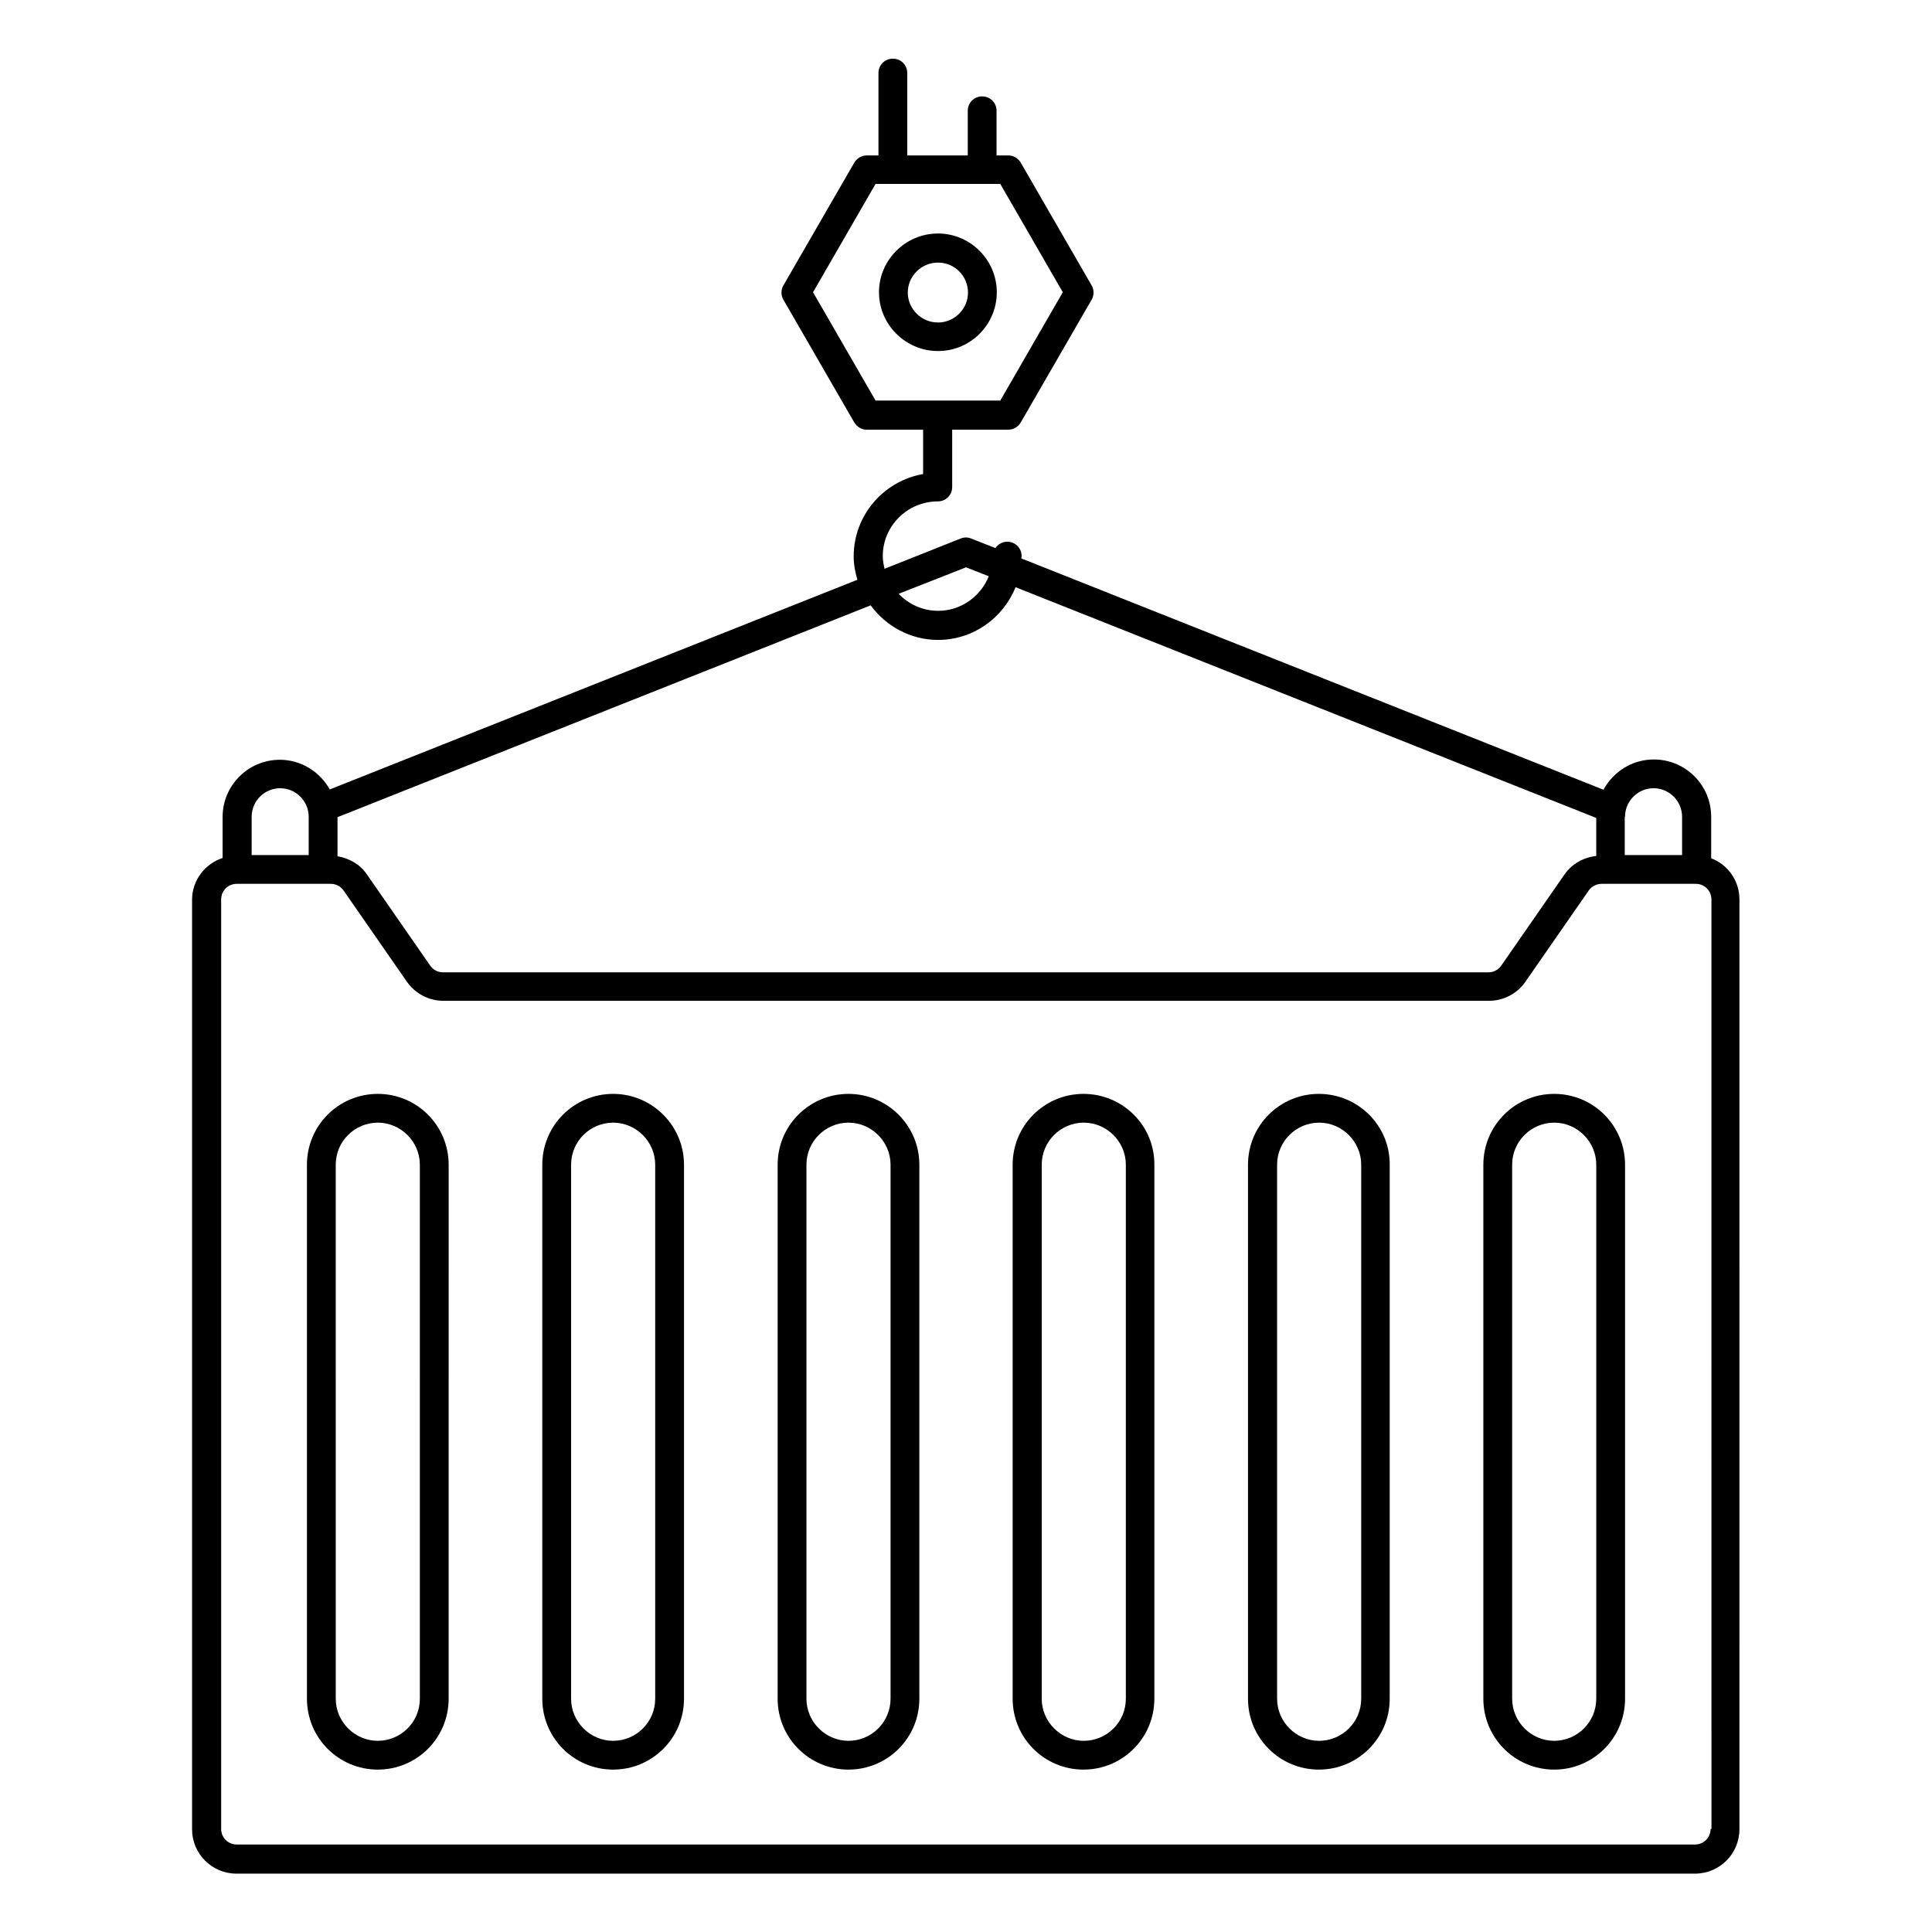 <?xml version="1.0" encoding="UTF-8"?>
<!-- Uploaded to: ICON Repo, www.svgrepo.com, Generator: ICON Repo Mixer Tools -->
<svg fill="#000000" width="800px" height="800px" version="1.1" viewBox="144 144 512 512" xmlns="http://www.w3.org/2000/svg">
 <g>
  <path d="m597.48 371.45v-10.992c0-8.398-6.793-15.191-15.191-15.191-5.801 0-10.762 3.281-13.359 8.016l-154.27-61.297c0-0.23 0.078-0.383 0.078-0.609 0-2.137-1.68-3.816-3.816-3.816-1.297 0-2.441 0.688-3.129 1.68l-6.414-2.519c-0.918-0.383-1.91-0.383-2.824 0l-20.152 8.016c-0.23-1.07-0.457-2.215-0.457-3.359 0-8.016 6.566-14.504 14.578-14.504 2.137 0 3.816-1.68 3.816-3.816v-15.191h14.887c1.375 0 2.594-0.762 3.281-1.91l18.777-32.52c0.688-1.145 0.688-2.672 0-3.816l-18.777-32.52c-0.688-1.145-1.91-1.91-3.281-1.91h-3.129v-11.828c0-2.137-1.68-3.816-3.816-3.816-2.137 0-3.816 1.68-3.816 3.816v11.832h-16.031v-21.832c0-2.137-1.68-3.816-3.816-3.816s-3.816 1.68-3.816 3.816v21.832h-3.129c-1.375 0-2.594 0.762-3.281 1.91l-18.777 32.52c-0.688 1.145-0.688 2.672 0 3.816l18.777 32.52c0.688 1.145 1.91 1.91 3.281 1.91h14.961v11.754c-10.457 1.832-18.398 10.914-18.398 21.832 0 2.137 0.383 4.199 0.992 6.184l-139.84 55.57c-2.594-4.656-7.559-7.863-13.207-7.863-8.398 0-15.191 6.793-15.191 15.191v10.84c-4.656 1.527-8.09 5.879-8.09 11.07v246.33c0 6.488 5.266 11.754 11.754 11.754h386.56c6.488 0 11.754-5.266 11.754-11.754l0.004-246.41c0-4.961-3.055-9.234-7.481-10.914zm-221.45-121.3-16.566-28.703 16.566-28.703h33.055l16.566 28.703-16.566 28.703zm198.62 110.3c0-4.199 3.434-7.559 7.559-7.559 4.199 0 7.559 3.434 7.559 7.559v10.152h-15.191l-0.004-10.152zm-174.65-66.105 6.031 2.367c-2.137 5.344-7.328 9.16-13.434 9.16-4.121 0-7.785-1.754-10.457-4.504zm-166.49 66.184 141.22-56.105c4.047 5.496 10.535 9.16 17.863 9.16 9.312 0 17.25-5.801 20.535-13.969l153.89 61.145v10.078c-3.359 0.383-6.414 2.062-8.398 4.887l-16.793 24.199c-0.762 1.07-1.984 1.754-3.359 1.754l-277.09-0.004c-1.375 0-2.594-0.688-3.359-1.754l-16.793-24.199c-1.832-2.672-4.656-4.273-7.785-4.809v-10.383zm-22.824-0.078c0-4.199 3.434-7.559 7.559-7.559 4.199 0 7.559 3.434 7.559 7.559v10.152h-15.117zm386.64 268.24c0 2.289-1.832 4.121-4.121 4.121h-386.48c-2.289 0-4.121-1.832-4.121-4.121v-246.34c0-2.289 1.832-4.121 4.121-4.121h0.152 0.152 22.52 0.152 0.152 1.832c1.375 0 2.594 0.688 3.359 1.754l16.793 24.199c2.215 3.129 5.801 5.039 9.617 5.039h277.17c3.816 0 7.481-1.91 9.617-5.039l16.793-24.199c0.762-1.07 2.062-1.754 3.359-1.754h2.441 0.152 0.152 22.289c2.289 0 4.121 1.832 4.121 4.121l0.008 246.34z"/>
  <path d="m244.12 433.89c-10.383 0-18.777 8.398-18.777 18.777v141.52c0 10.383 8.398 18.777 18.777 18.777 10.383 0 18.777-8.398 18.777-18.777l0.004-141.52c0-10.379-8.398-18.777-18.781-18.777zm11.148 160.3c0 6.184-5.039 11.145-11.145 11.145s-11.145-5.039-11.145-11.145l-0.004-141.53c0-6.184 5.039-11.145 11.145-11.145 6.106 0 11.145 5.039 11.145 11.145z"/>
  <path d="m306.49 433.89c-10.383 0-18.777 8.398-18.777 18.777v141.52c0 10.383 8.398 18.777 18.777 18.777 10.383 0 18.777-8.398 18.777-18.777v-141.52c0-10.379-8.473-18.777-18.777-18.777zm11.145 160.3c0 6.184-5.039 11.145-11.145 11.145s-11.145-5.039-11.145-11.145v-141.53c0-6.184 5.039-11.145 11.145-11.145s11.145 5.039 11.145 11.145z"/>
  <path d="m368.86 433.89c-10.383 0-18.777 8.398-18.777 18.777v141.52c0 10.383 8.398 18.777 18.777 18.777 10.383 0 18.777-8.398 18.777-18.777v-141.52c0-10.379-8.473-18.777-18.777-18.777zm11.145 160.3c0 6.184-5.039 11.145-11.145 11.145s-11.145-5.039-11.145-11.145v-141.53c0-6.184 5.039-11.145 11.145-11.145s11.145 5.039 11.145 11.145z"/>
  <path d="m431.14 433.89c-10.383 0-18.777 8.398-18.777 18.777v141.52c0 10.383 8.398 18.777 18.777 18.777 10.383 0 18.777-8.398 18.777-18.777v-141.52c0.074-10.379-8.398-18.777-18.777-18.777zm11.219 160.3c0 6.184-5.039 11.145-11.145 11.145s-11.145-5.039-11.145-11.145v-141.53c0-6.184 5.039-11.145 11.145-11.145s11.145 5.039 11.145 11.145z"/>
  <path d="m493.51 433.89c-10.383 0-18.777 8.398-18.777 18.777v141.52c0 10.383 8.398 18.777 18.777 18.777 10.383 0 18.777-8.398 18.777-18.777v-141.52c0.078-10.379-8.395-18.777-18.777-18.777zm11.223 160.3c0 6.184-5.039 11.145-11.145 11.145-6.106 0-11.145-5.039-11.145-11.145v-141.53c0-6.184 5.039-11.145 11.145-11.145 6.106 0 11.145 5.039 11.145 11.145z"/>
  <path d="m555.88 433.89c-10.383 0-18.777 8.398-18.777 18.777v141.52c0 10.383 8.398 18.777 18.777 18.777 10.383 0 18.777-8.398 18.777-18.777v-141.52c0-10.379-8.398-18.777-18.777-18.777zm11.145 160.3c0 6.184-5.039 11.145-11.145 11.145s-11.145-5.039-11.145-11.145v-141.53c0-6.184 5.039-11.145 11.145-11.145s11.145 5.039 11.145 11.145z"/>
  <path d="m392.59 205.88c-8.625 0-15.648 7.023-15.648 15.574s7.023 15.574 15.648 15.574 15.574-7.023 15.574-15.574-7.023-15.574-15.574-15.574zm0 23.586c-4.426 0-8.016-3.586-8.016-7.938 0-4.352 3.586-7.938 8.016-7.938 4.426 0 7.938 3.586 7.938 7.938 0 4.352-3.586 7.938-7.938 7.938z"/>
 </g>
</svg>